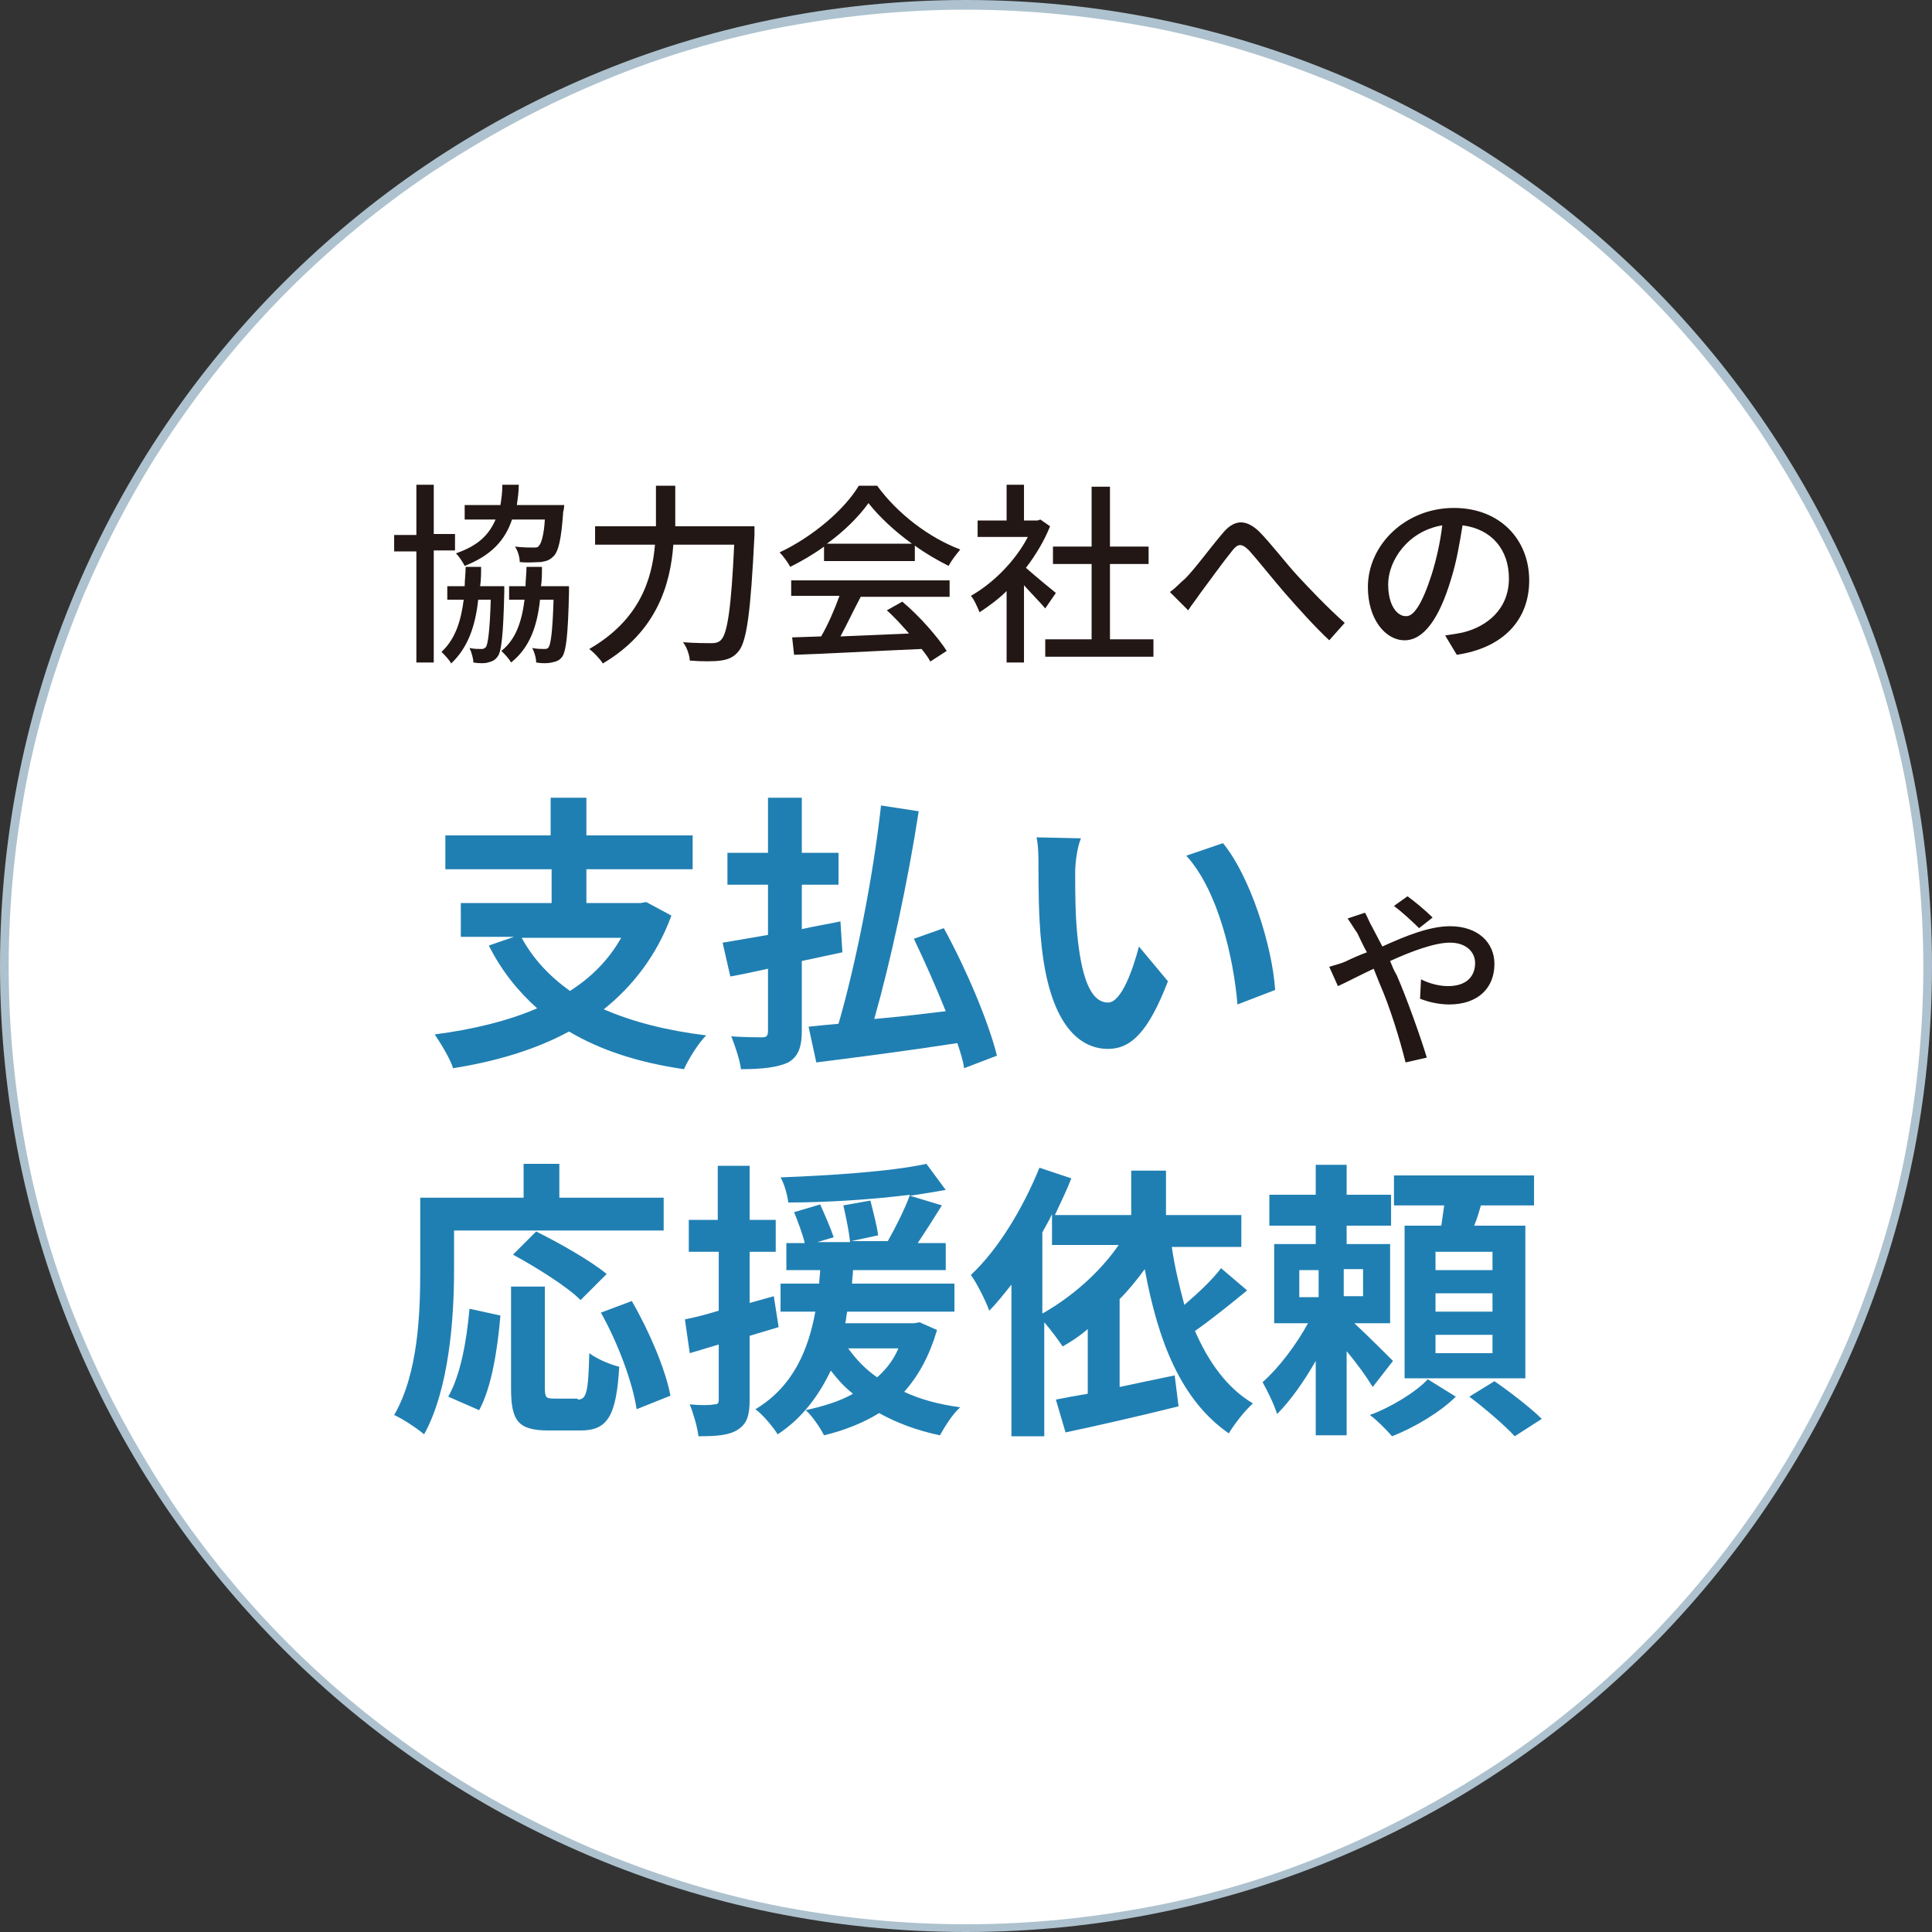 <?xml version="1.0" encoding="utf-8"?>
<!-- Generator: Adobe Illustrator 26.0.2, SVG Export Plug-In . SVG Version: 6.00 Build 0)  -->
<svg version="1.1" id="レイヤー_1" xmlns="http://www.w3.org/2000/svg" xmlns:xlink="http://www.w3.org/1999/xlink" x="0px"
	 y="0px" viewBox="0 0 200 200" style="enable-background:new 0 0 200 200;" xml:space="preserve">
<rect x="0" y="0" width="200" height="200" fill="#333333" stroke="none"/>
<style type="text/css">
	.st0{fill:#FFFFFF;}
	.st1{fill:#ADC2CE;}
	.st2{enable-background:new    ;}
	.st3{fill:#207FB2;}
	.st4{fill:#221714;}
</style>
<g id="パス_28" transform="translate(894 4017)">
	<path class="st0" d="M-794-3817.5c-6.8,0-13.5-0.7-20.1-2c-6.4-1.3-12.7-3.3-18.7-5.8c-5.9-2.5-11.6-5.6-16.9-9.2
		c-5.3-3.6-10.2-7.6-14.7-12.2s-8.6-9.5-12.2-14.7c-3.6-5.3-6.7-11-9.2-16.9c-2.5-6-4.5-12.3-5.8-18.7c-1.3-6.6-2-13.3-2-20.1
		s0.7-13.5,2-20.1c1.3-6.4,3.3-12.7,5.8-18.7c2.5-5.9,5.6-11.6,9.2-16.9c3.6-5.3,7.6-10.2,12.2-14.7s9.5-8.6,14.7-12.2
		c5.3-3.6,11-6.7,16.9-9.2c6-2.5,12.3-4.5,18.7-5.8c6.6-1.3,13.3-2,20.1-2s13.5,0.7,20.1,2c6.4,1.3,12.7,3.3,18.7,5.8
		c5.9,2.5,11.6,5.6,16.9,9.2c5.3,3.6,10.2,7.6,14.7,12.2s8.6,9.5,12.2,14.7c3.6,5.3,6.7,11,9.2,16.9c2.5,6,4.5,12.3,5.8,18.7
		c1.3,6.6,2,13.3,2,20.1s-0.7,13.5-2,20.1c-1.3,6.4-3.3,12.7-5.8,18.7c-2.5,5.9-5.6,11.6-9.2,16.9c-3.6,5.3-7.6,10.2-12.2,14.7
		s-9.5,8.6-14.7,12.2c-5.3,3.6-11,6.7-16.9,9.2c-6,2.5-12.3,4.5-18.7,5.8C-780.5-3818.2-787.2-3817.5-794-3817.5z"/>
	<path class="st1" d="M-794-4016c-6.7,0-13.4,0.7-20,2c-6.4,1.3-12.6,3.2-18.6,5.8c-5.9,2.5-11.5,5.6-16.8,9.1
		c-5.2,3.5-10.2,7.6-14.7,12.1c-4.5,4.5-8.5,9.4-12.1,14.7c-3.6,5.3-6.6,11-9.1,16.8c-2.5,6-4.5,12.2-5.8,18.6c-1.3,6.5-2,13.2-2,20
		s0.7,13.4,2,20c1.3,6.4,3.2,12.6,5.8,18.6c2.5,5.9,5.6,11.5,9.1,16.8c3.5,5.2,7.6,10.2,12.1,14.7c4.5,4.5,9.4,8.5,14.7,12.1
		c5.3,3.6,11,6.6,16.8,9.1c6,2.5,12.2,4.5,18.6,5.8c6.5,1.3,13.2,2,20,2s13.4-0.7,20-2c6.4-1.3,12.6-3.2,18.6-5.8
		c5.9-2.5,11.5-5.6,16.8-9.1c5.2-3.5,10.2-7.6,14.7-12.1c4.5-4.5,8.5-9.4,12.1-14.7c3.6-5.3,6.6-11,9.1-16.8
		c2.5-6,4.5-12.2,5.8-18.6c1.3-6.5,2-13.2,2-20s-0.7-13.4-2-20c-1.3-6.4-3.2-12.6-5.8-18.6c-2.5-5.9-5.6-11.5-9.1-16.8
		c-3.5-5.2-7.6-10.2-12.1-14.7c-4.5-4.5-9.4-8.5-14.7-12.1c-5.3-3.6-11-6.6-16.8-9.1c-6-2.5-12.2-4.5-18.6-5.8
		C-780.6-4015.3-787.3-4016-794-4016 M-794-4017c55.2,0,100,44.8,100,100s-44.8,100-100,100s-100-44.8-100-100S-849.2-4017-794-4017
		z"/>
</g>
<g id="グループ_173" transform="translate(11.303 10.182)">
	<g class="st2">
		<path class="st3" d="M35.7,121.4c0,4.8-0.5,12.2-3.1,16.9c-0.7-0.6-2.2-1.6-3.1-2c2.5-4.3,2.7-10.6,2.7-14.9v-7.6h10.7v-3.5h3.7
			v3.5h10.8v3.4H35.7V121.4z M35.1,134.4c1.3-2.3,1.9-5.8,2.2-9.1l3.2,0.7c-0.3,3.5-0.9,7.4-2.2,9.8L35.1,134.4z M48.5,134.7
			c0.9,0,1.1-0.7,1.2-4.8c0.8,0.6,2.2,1.2,3.1,1.4c-0.3,5.1-1.2,6.6-4,6.6h-3.3c-3.2,0-3.9-1-3.9-4.4V123h3.5v10.4
			c0,1.1,0.1,1.2,1,1.2H48.5z M48.8,124.4c-1.4-1.4-4.6-3.4-7-4.7l2.4-2.4c2.4,1.2,5.6,3,7.3,4.4L48.8,124.4z M54.1,124.5
			c1.8,3.1,3.5,7.1,4,9.8l-3.5,1.4c-0.4-2.7-1.9-6.8-3.7-10L54.1,124.5z"/>
		<path class="st3" d="M69.3,127.2c-1,0.3-2,0.6-3,0.9v6.6c0,1.7-0.3,2.5-1.2,3.1c-0.9,0.6-2.2,0.7-4.1,0.7
			c-0.1-0.9-0.5-2.3-0.9-3.3c1.1,0.1,2.1,0.1,2.5,0c0.4,0,0.5-0.1,0.5-0.5V129l-3,0.9l-0.5-3.5c1-0.2,2.2-0.5,3.5-0.9v-6.1h-3.1
			v-3.3H63v-5.6h3.3v5.6H69v3.3h-2.7v5.3l2.5-0.7L69.3,127.2z M85.7,127.5c-0.8,2.7-1.9,4.7-3.4,6.4c1.7,0.8,3.6,1.3,5.8,1.6
			c-0.8,0.7-1.6,2-2.1,2.9c-2.4-0.5-4.5-1.3-6.3-2.3c-1.6,1-3.6,1.8-5.7,2.3c-0.4-0.8-1.3-2.1-1.9-2.6c1.8-0.4,3.5-0.9,4.9-1.7
			c-0.9-0.7-1.6-1.5-2.3-2.4c-1.2,2.5-2.9,4.9-5.5,6.6c-0.5-0.8-1.5-2-2.3-2.6c4-2.4,5.5-6.3,6.2-10.1h-3.6v-2.9h4
			c0-0.5,0.1-1,0.1-1.4h-3.5v-2.8h1.9c-0.2-0.9-0.7-2.2-1.1-3.2l2.7-0.8c0.5,1.1,1.1,2.5,1.4,3.4l-1.7,0.5h3.4
			c-0.1-1-0.4-2.5-0.7-3.8l2.8-0.5c0.3,1.2,0.7,2.7,0.8,3.6l-2.8,0.6h3.8c0.8-1.4,1.8-3.4,2.3-4.8c-4,0.5-8.6,0.8-12.6,0.8
			c-0.1-0.8-0.4-1.9-0.8-2.6c5.2-0.2,11.4-0.6,15.1-1.4l2,2.7c-1.1,0.2-2.4,0.4-3.7,0.6l3.3,1c-0.8,1.3-1.7,2.7-2.5,3.9h2.9v2.8
			h-9.6c0,0.5-0.1,0.9-0.1,1.4h10.6v2.9H76.4c-0.1,0.4-0.1,0.8-0.2,1.2h7.1l0.6-0.1L85.7,127.5z M76.5,129.4c0.8,1.1,1.7,2.1,3,3
			c0.9-0.8,1.7-1.8,2.2-3H76.5z"/>
		<path class="st3" d="M117.8,123.4c-1.7,1.4-3.7,3-5.4,4.2c1.4,3.2,3.3,5.9,6,7.5c-0.8,0.7-1.9,2.1-2.5,3.1
			c-4.9-3.4-7.3-9.4-8.7-17c-0.8,1.1-1.7,2.2-2.6,3.1v9.1c1.8-0.4,3.8-0.8,5.7-1.2l0.4,3.2c-4,1-8.4,2-11.7,2.7l-1-3.4
			c1-0.2,2.1-0.4,3.3-0.6v-6.7c-0.8,0.7-1.7,1.3-2.6,1.8c-0.4-0.6-1.2-1.7-1.9-2.5v11.8h-3.4v-15.7c-0.8,1-1.5,1.9-2.3,2.7
			c-0.3-0.9-1.3-2.9-1.9-3.7c2.8-2.6,5.4-6.9,7.1-11.1l3.3,1.1c-0.5,1.3-1.1,2.5-1.7,3.8h7.9v-4.6h3.6v4.6h7.8v3.3H110
			c0.3,2.1,0.8,4.1,1.3,6c1.4-1.2,2.9-2.6,3.8-3.8L117.8,123.4z M96.6,125.8c3-1.7,5.9-4.2,7.9-7.1h-6.9v-3.2
			c-0.3,0.7-0.7,1.3-1,1.9V125.8z"/>
		<path class="st3" d="M130.8,133.4c-0.6-1-1.6-2.4-2.7-3.7v8.7h-3.2v-7.7c-1.2,2.1-2.6,4.1-4,5.5c-0.3-1-1-2.4-1.5-3.3
			c1.7-1.5,3.5-3.9,4.7-6.1h-3.5v-8.2h4.3v-1.9h-4.8v-3.2h4.8v-3.1h3.2v3.1h4.6v3.2h-4.6v1.9h4.5v8.2h-3.7c1.4,1.3,3.4,3.3,4,3.9
			L130.8,133.4z M123.2,124.1h2v-2.8h-2V124.1z M129.8,121.2h-2v2.8h2V121.2z M139.4,134.4c-1.6,1.6-4.3,3.2-6.6,4.1
			c-0.6-0.7-1.6-1.7-2.3-2.2c2.2-0.8,4.8-2.4,6-3.7L139.4,134.4z M146.6,132.5h-12.5v-15.8h3.8c0.1-0.7,0.2-1.4,0.3-2.1H133v-3.1
			h14.5v3.1H142c-0.2,0.7-0.4,1.4-0.7,2.1h5.3V132.5z M143.2,119.4h-5.9v1.9h5.9V119.4z M143.2,123.7h-5.9v1.9h5.9V123.7z
			 M143.2,128h-5.9v1.9h5.9V128z M143.4,132.8c1.6,1.1,3.8,2.8,4.9,3.9l-2.8,1.8c-1-1.1-3.1-2.9-4.7-4.1L143.4,132.8z"/>
	</g>
	<g class="st2">
		<path class="st4" d="M33.6,46.9v11.5h-1.8V46.9h-2.3v-1.7h2.3V40h1.8v5.1h2.2v1.7H33.6z M40.9,50.4c0,0,0,0.5,0,0.7
			c-0.1,4.5-0.3,6.2-0.7,6.7c-0.3,0.4-0.6,0.5-1,0.6c-0.3,0.1-0.9,0.1-1.5,0c0-0.4-0.2-1.1-0.4-1.5c0.5,0.1,0.9,0.1,1.2,0.1
			c0.2,0,0.3,0,0.5-0.2c0.2-0.3,0.4-1.6,0.5-4.9h-1.3c-0.3,2.8-1.1,5-2.8,6.6c-0.2-0.4-0.7-0.9-1-1.2c1.4-1.3,2-3.1,2.3-5.4h-1.7
			v-1.4h1.8c0-0.6,0.1-1.3,0.1-2h1.6c0,0.7,0,1.3-0.1,2H40.9z M41.7,43.6c-0.7,2.1-2.1,3.7-4.9,4.8c-0.2-0.4-0.6-1-0.9-1.3
			c2.3-0.8,3.4-1.9,4.1-3.5h-3.2v-1.5h3.7c0.1-0.6,0.2-1.3,0.2-2.1h1.7c0,0.7-0.1,1.4-0.2,2.1h4.9c0,0,0,0.4-0.1,0.7
			c-0.2,2.9-0.5,4.1-1,4.6c-0.4,0.4-0.7,0.5-1.3,0.6c-0.5,0-1.3,0.1-2.2,0c0-0.5-0.2-1.2-0.5-1.6c0.8,0.1,1.6,0.1,1.9,0.1
			c0.3,0,0.5,0,0.6-0.2c0.2-0.2,0.5-1,0.6-2.7H41.7z M47.6,50.4c0,0,0,0.5,0,0.7c-0.1,4.5-0.3,6.1-0.7,6.7c-0.3,0.4-0.6,0.5-1.1,0.6
			c-0.4,0.1-1,0.1-1.6,0c0-0.5-0.2-1.1-0.4-1.5c0.5,0.1,1,0.1,1.2,0.1c0.2,0,0.4,0,0.5-0.2c0.2-0.3,0.4-1.5,0.5-4.9h-1.4
			c-0.3,2.8-1.1,5-3,6.5c-0.2-0.4-0.7-0.9-1-1.2c1.5-1.2,2.1-3,2.4-5.3h-1.6v-1.4h1.7c0-0.6,0.1-1.3,0.1-2h1.6c0,0.7,0,1.4-0.1,2
			H47.6z"/>
		<path class="st4" d="M66.8,44.3c0,0,0,0.7,0,0.9c-0.4,8.1-0.8,11.1-1.7,12.1c-0.5,0.6-1.1,0.8-1.8,0.9c-0.7,0.1-2,0.1-3.2,0
			c0-0.5-0.3-1.4-0.7-1.9c1.3,0.1,2.5,0.1,3,0.1c0.4,0,0.7-0.1,0.9-0.3c0.7-0.6,1.1-3.4,1.4-9.9h-6.3c-0.3,4.1-1.7,9-7.3,12.3
			c-0.3-0.5-1-1.2-1.4-1.5c5.2-3,6.5-7.2,6.8-10.8h-6.2v-1.9h6.3v-0.5v-3.7h2v3.7v0.5H66.8z"/>
		<path class="st4" d="M74,46.4c-1.1,0.8-2.3,1.5-3.5,2.1c-0.2-0.4-0.7-1.1-1.1-1.5c3.4-1.6,6.7-4.4,8.2-6.9h1.9
			c2.1,2.9,5.4,5.4,8.6,6.6c-0.4,0.5-0.9,1.1-1.2,1.7c-1.2-0.6-2.4-1.3-3.5-2.1v1.6H74V46.4z M70.6,49.9H87v1.7h-9.2
			c-0.7,1.3-1.4,2.8-2.1,4.1c2.2-0.1,4.7-0.2,7.1-0.3c-0.7-0.8-1.5-1.7-2.3-2.4l1.6-0.9c1.8,1.5,3.7,3.7,4.6,5.1l-1.7,1.1
			c-0.2-0.4-0.5-0.8-0.9-1.3c-4.8,0.2-9.8,0.5-13.2,0.6l-0.2-1.8l3-0.1c0.7-1.2,1.4-2.8,1.9-4.2h-5V49.9z M83.1,46.1
			c-1.8-1.3-3.4-2.8-4.5-4.2c-1,1.4-2.5,2.9-4.3,4.2H83.1z"/>
		<path class="st4" d="M96.9,52.8c-0.5-0.6-1.4-1.5-2.2-2.4v8h-1.8V51c-0.9,0.9-1.9,1.6-2.8,2.2c-0.2-0.5-0.6-1.4-0.9-1.7
			c2.3-1.3,4.6-3.6,5.9-6.1h-5.2v-1.7h3V40h1.8v3.7h1.4l0.3-0.1l1,0.7c-0.6,1.5-1.5,3-2.5,4.3c0.9,0.8,2.6,2.2,3.1,2.6L96.9,52.8z
			 M108.1,56v1.8H96.9V56h4.8v-7.8h-4v-1.8h4v-6.2h1.9v6.2h4v1.8h-4V56H108.1z"/>
		<path class="st4" d="M111.4,49.7c1-1,2.6-3.2,3.8-4.6c1.2-1.5,2.4-1.6,3.8-0.3c1.2,1.2,2.8,3.3,4,4.6c1.2,1.3,3.1,3.3,4.9,4.9
			l-1.6,1.8c-1.5-1.4-3.2-3.3-4.6-4.9c-1.3-1.5-2.8-3.4-3.7-4.4c-0.8-0.8-1.2-0.7-1.8,0.1c-0.9,1.1-2.4,3.2-3.3,4.4
			c-0.4,0.6-0.9,1.2-1.2,1.7l-1.9-1.9C110.4,50.7,110.8,50.2,111.4,49.7z"/>
		<path class="st4" d="M138.3,55.6c0.7-0.1,1.3-0.2,1.8-0.3c2.5-0.6,4.8-2.4,4.8-5.6c0-2.9-1.7-5.1-4.8-5.5
			c-0.3,1.8-0.6,3.7-1.2,5.6c-1.2,4-2.8,6.3-4.8,6.3c-2,0-3.8-2.2-3.8-5.5c0-4.4,3.9-8.2,8.9-8.2c4.8,0,7.8,3.3,7.8,7.5
			c0,4.1-2.7,7-7.5,7.7L138.3,55.6z M136.9,49.3c0.5-1.6,0.9-3.4,1.1-5.1c-3.6,0.6-5.6,3.7-5.6,6.1c0,2.3,1,3.3,1.8,3.3
			C135,53.7,135.9,52.4,136.9,49.3z"/>
	</g>
	<g class="st2">
		<path class="st3" d="M58.2,84.6c-1.5,4.1-4,7.3-7,9.7c3,1.3,6.5,2.2,10.6,2.7c-0.8,0.8-1.8,2.4-2.3,3.5c-4.8-0.7-8.7-2-11.9-3.9
			c-3.5,1.9-7.6,3.1-12,3.8c-0.3-1-1.3-2.6-1.9-3.5c3.9-0.5,7.6-1.4,10.6-2.7c-2-1.8-3.7-3.9-5-6.5l2.6-0.9h-5.5v-3.5h9.4v-3.5H34.8
			v-3.5h10.9v-3.9h3.7v3.9h11v3.5h-11v3.5H55l0.6-0.1L58.2,84.6z M42.7,86.9c1.2,2.2,2.9,4,5,5.5c2.2-1.4,4-3.2,5.3-5.5H42.7z"/>
		<path class="st3" d="M71.7,89.3v7.2c0,1.8-0.4,2.7-1.4,3.3c-1.1,0.5-2.6,0.7-4.9,0.7c-0.1-0.9-0.6-2.4-1-3.4
			c1.4,0.1,2.8,0.1,3.2,0.1c0.5,0,0.6-0.2,0.6-0.7v-6.4c-1.4,0.3-2.7,0.6-3.9,0.8l-0.8-3.5c1.3-0.2,2.9-0.5,4.7-0.8v-5.2H64v-3.3
			h4.2v-5.7h3.5v5.7h3.8v3.3h-3.8V86c1.3-0.3,2.6-0.5,4-0.8l0.2,3.2L71.7,89.3z M88.5,100.4c-0.1-0.8-0.4-1.7-0.7-2.6
			c-5.2,0.8-10.6,1.5-14.6,2l-0.8-3.7c0.9-0.1,2-0.2,3.1-0.3c1.8-6.2,3.6-15.3,4.4-22.6l3.9,0.6c-1.1,7.2-2.9,15.5-4.6,21.5
			c2.4-0.2,4.9-0.5,7.4-0.8c-1-2.5-2.2-5.2-3.3-7.5l3.1-1.1c2.3,4.2,4.6,9.6,5.5,13.2L88.5,100.4z"/>
		<path class="st3" d="M100,80.1c0,1.9,0,4.2,0.2,6.3c0.4,4.3,1.3,7.2,3.2,7.2c1.4,0,2.6-3.5,3.2-5.8l3,3.6c-2,5.2-3.8,7-6.2,7
			c-3.2,0-6.1-2.9-6.9-10.9c-0.3-2.7-0.3-6.2-0.3-8c0-0.8,0-2.1-0.2-3l4.6,0.1C100.2,77.5,100,79.2,100,80.1z M120.7,92.3l-3.9,1.5
			c-0.4-4.8-2-11.8-5.3-15.4l3.8-1.3C118.1,80.5,120.4,87.7,120.7,92.3z"/>
	</g>
	<g class="st2">
		<path class="st4" d="M130,84.3c0.2,0.3,0.5,1.1,0.7,1.4c0.3,0.6,0.7,1.3,1.1,2.1c2.4-1.1,4.9-2.1,7-2.1c2.9,0,4.6,1.7,4.6,3.9
			c0,2.5-1.7,4.2-4.7,4.2c-1.1,0-2.3-0.3-3-0.6l0.1-2c0.8,0.4,1.8,0.7,2.8,0.7c1.9,0,2.8-1,2.8-2.4c0-1.1-0.9-2.1-2.6-2.1
			c-1.6,0-4,0.9-6.2,1.9c0.2,0.5,0.4,1,0.7,1.5c1,2.3,2.4,6.2,3.1,8.5l-2.2,0.5c-0.6-2.4-1.6-5.7-2.7-8.2l-0.6-1.5
			c-1.5,0.7-2.8,1.4-3.7,1.8l-0.9-2c0.7-0.2,1.4-0.4,1.8-0.6c0.6-0.3,1.3-0.6,2.1-0.9c-0.4-0.7-0.7-1.4-1-2c-0.3-0.4-0.7-1.1-1-1.5
			L130,84.3z M135.6,85.9c-0.7-0.7-1.8-1.7-2.6-2.3l1.4-1c0.7,0.5,1.9,1.5,2.6,2.2L135.6,85.9z"/>
	</g>
</g>
</svg>
